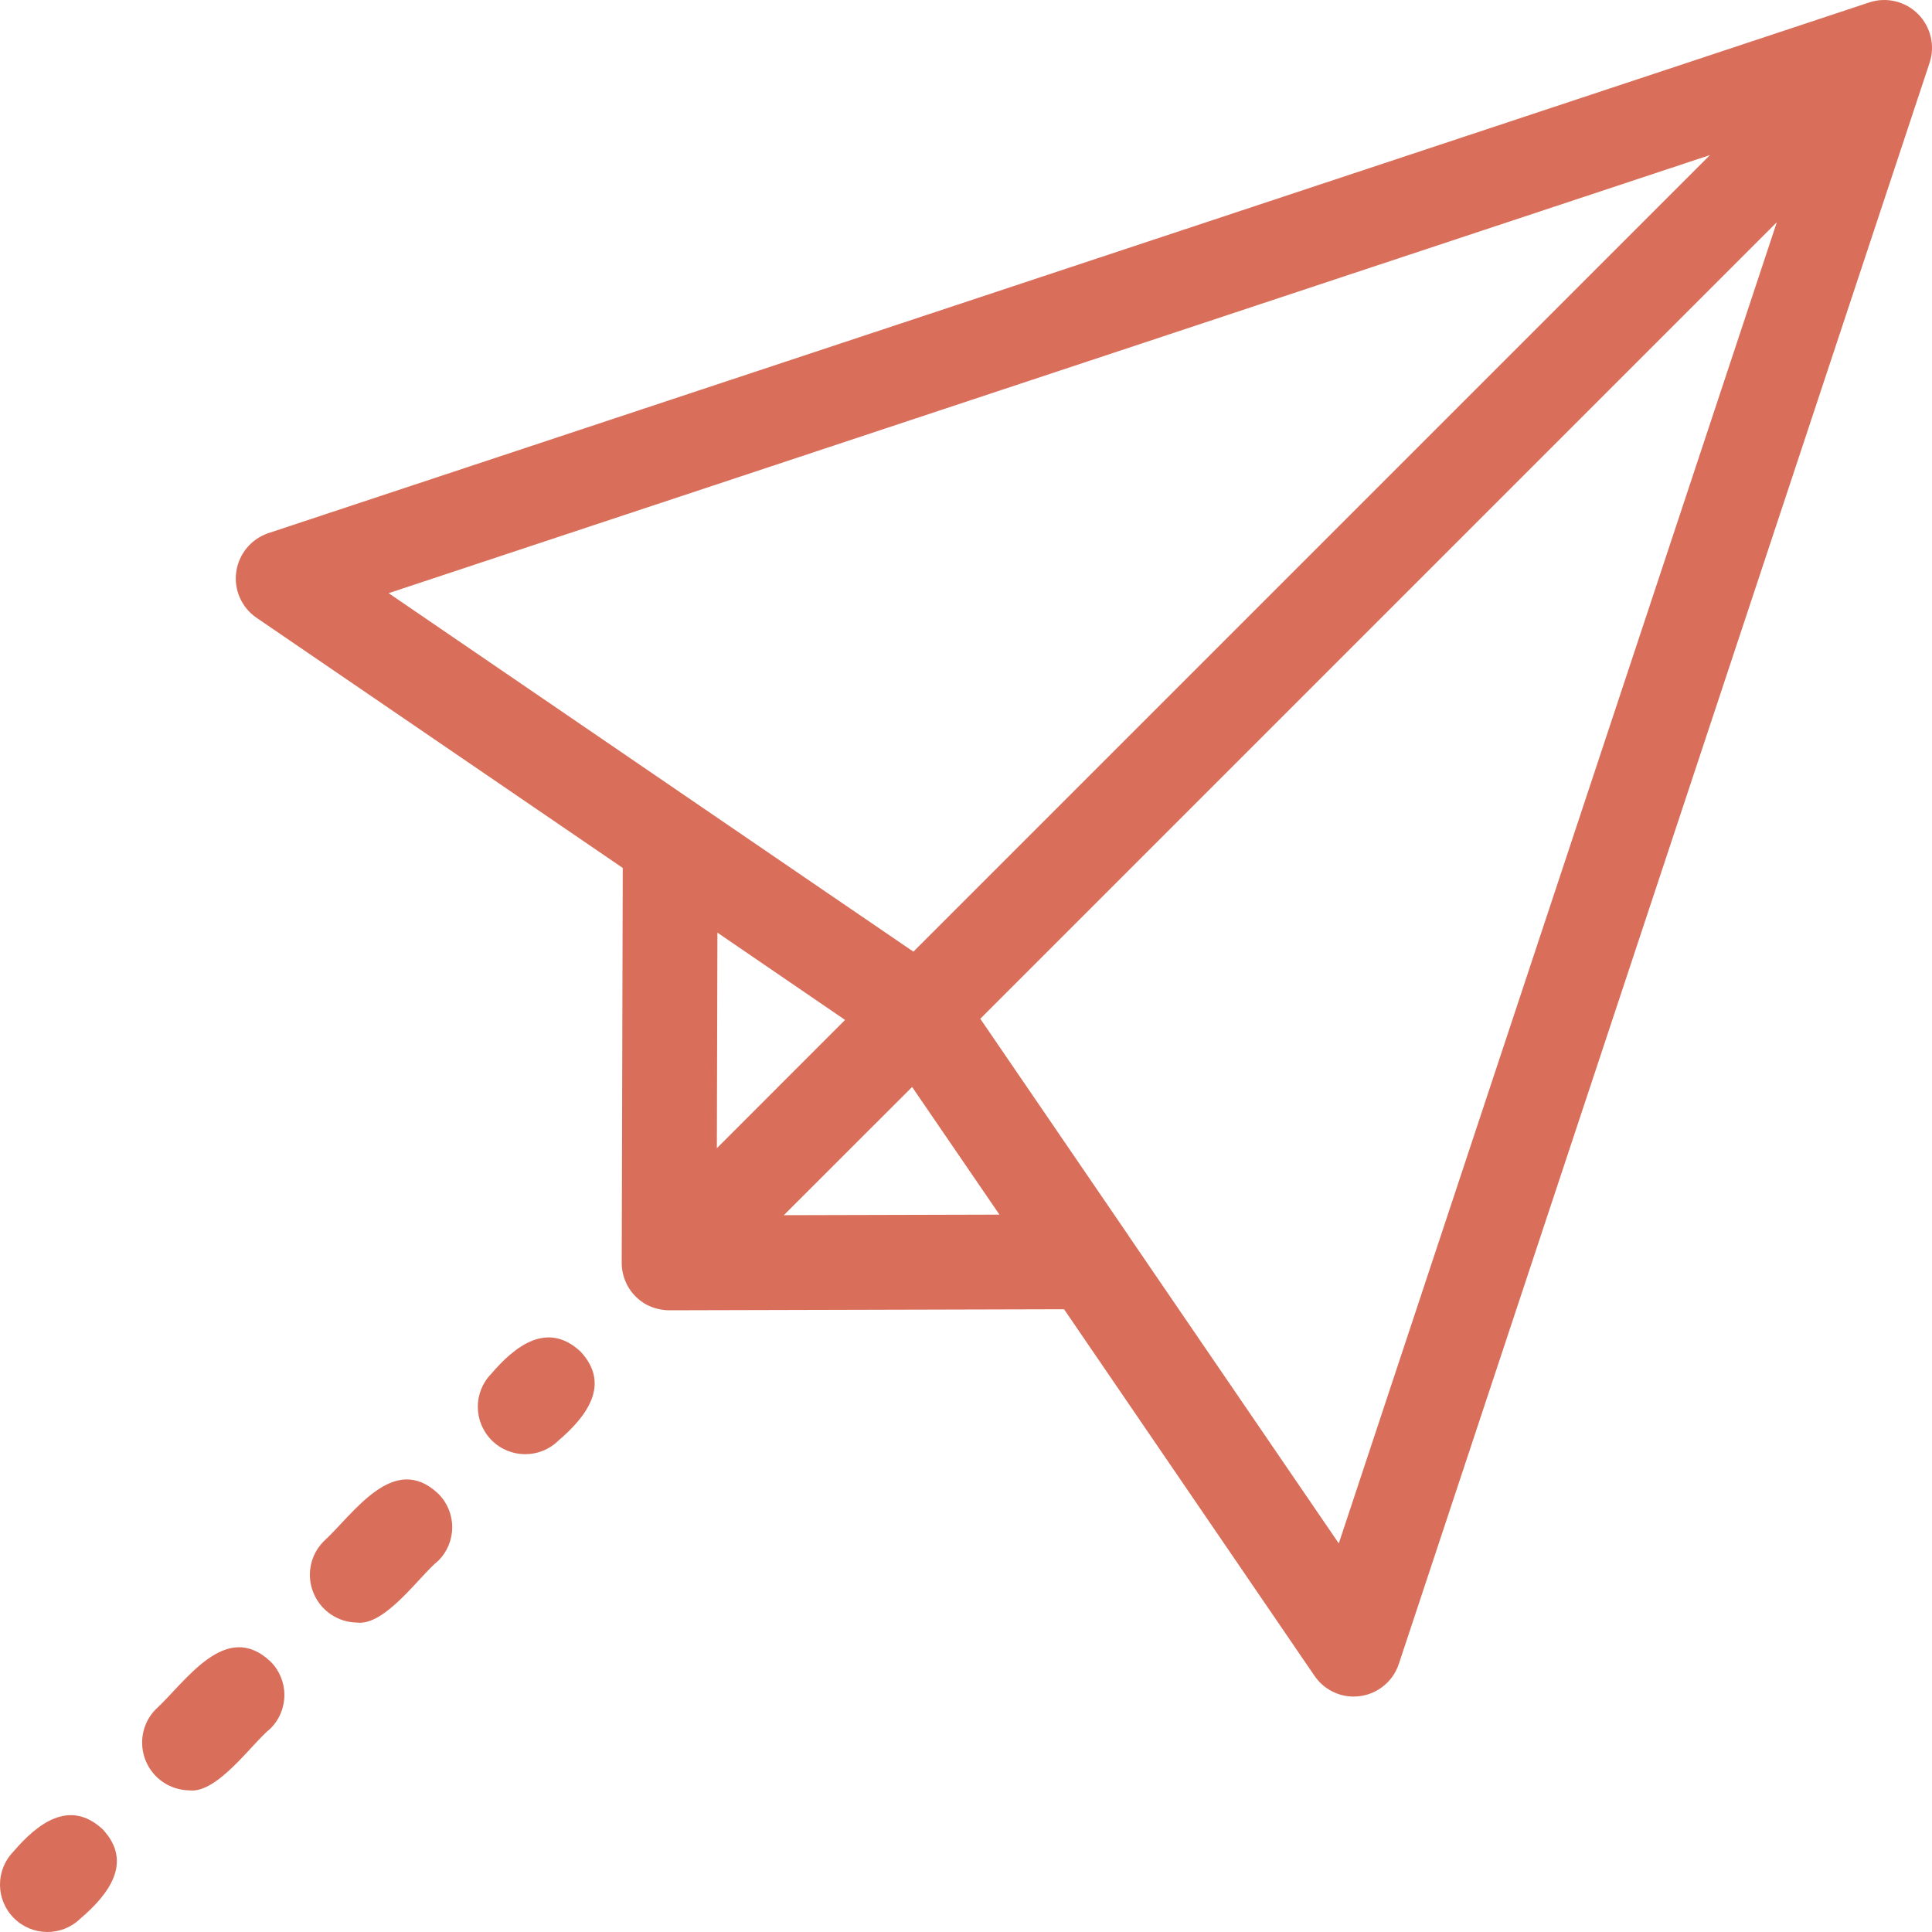 <svg xmlns="http://www.w3.org/2000/svg" width="45" height="45" viewBox="0 0 45 45" fill="none"><path d="M31.531 39.517C31.167 39.517 30.826 39.337 30.62 39.037L24.784 30.495L15.594 30.519C15.41 30.519 15.228 30.475 15.064 30.391C14.702 30.196 14.477 29.817 14.481 29.404L14.505 20.216L5.963 14.381C5.623 14.142 5.444 13.73 5.503 13.318C5.562 12.905 5.846 12.559 6.239 12.422L43.543 0.055C43.94 -0.075 44.378 0.03 44.674 0.326C44.97 0.624 45.075 1.062 44.945 1.459L32.58 38.76C32.429 39.211 32.007 39.516 31.531 39.516L31.531 39.517ZM26.283 28.779L31.183 35.949L41.386 5.176L22.833 23.729C22.84 23.74 26.277 28.768 26.285 28.779L26.283 28.779ZM21.245 25.318L18.257 28.304L23.279 28.291L21.245 25.318ZM16.71 21.723L16.697 26.744L19.683 23.756L16.71 21.723ZM16.224 18.716C16.233 18.722 21.264 22.161 21.275 22.166L39.828 3.612L9.052 13.816L16.224 18.716ZM13 33.561C13.646 33.009 14.244 32.255 13.521 31.48C12.746 30.759 11.992 31.355 11.44 32.001C11.02 32.433 11.027 33.121 11.453 33.548C11.88 33.973 12.568 33.98 13 33.561ZM4.403 41.701C3.96 41.693 3.564 41.423 3.395 41.014C3.226 40.604 3.314 40.135 3.623 39.817C4.322 39.178 5.253 37.712 6.3 38.7C6.508 38.906 6.624 39.187 6.624 39.48C6.624 39.773 6.508 40.054 6.3 40.26C5.861 40.617 5.06 41.785 4.403 41.701ZM8.312 37.793C7.868 37.785 7.473 37.517 7.303 37.106C7.132 36.698 7.222 36.227 7.531 35.909C8.231 35.27 9.162 33.802 10.209 34.792C10.417 34.998 10.533 35.279 10.533 35.572C10.533 35.864 10.417 36.146 10.209 36.352C9.769 36.709 8.969 37.877 8.312 37.793ZM1.871 44.689C2.517 44.137 3.115 43.383 2.392 42.608C1.617 41.887 0.863 42.483 0.311 43.129C-0.109 43.561 -0.103 44.251 0.324 44.676C0.749 45.103 1.439 45.108 1.871 44.689Z" fill="#D96F5A"></path></svg>